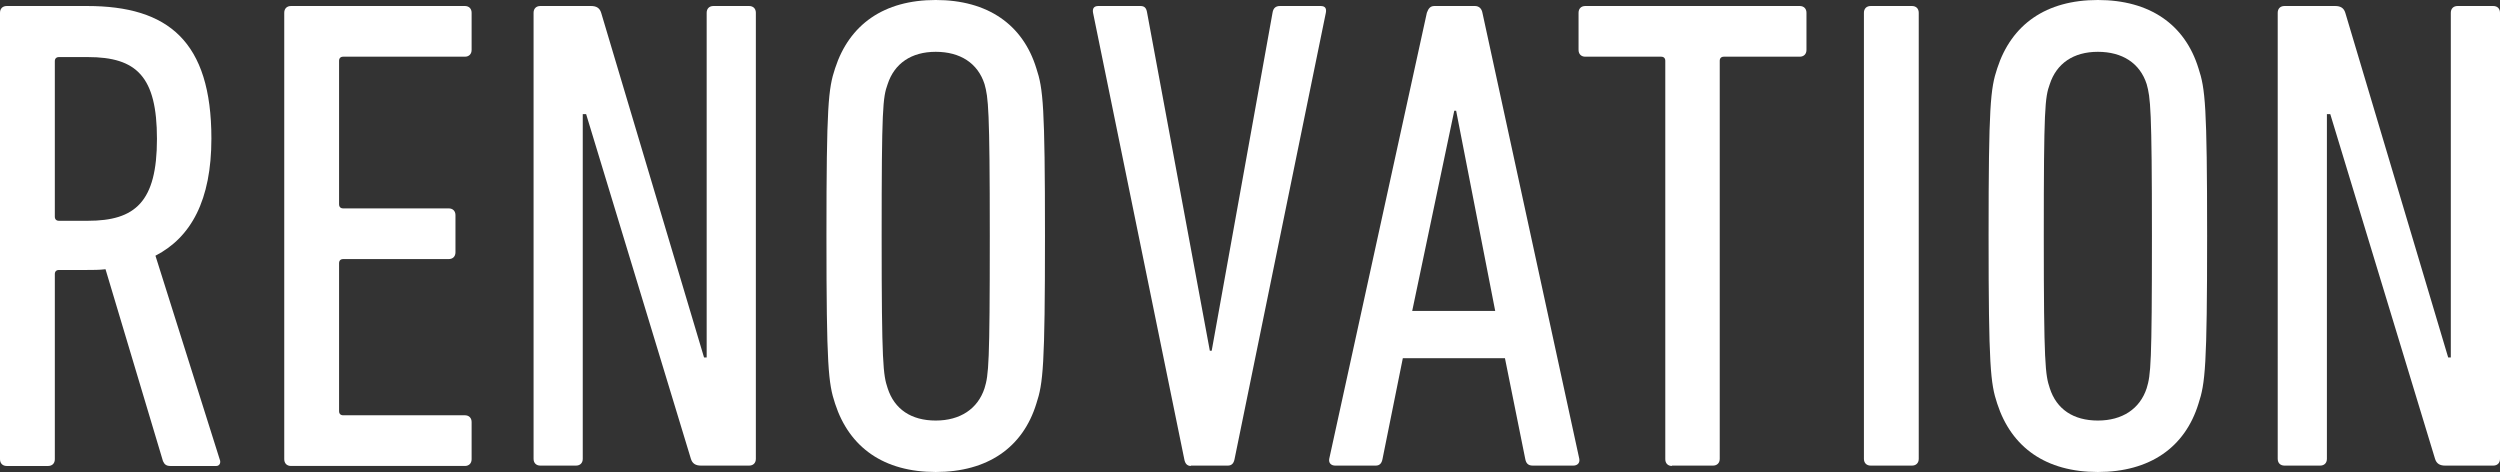<?xml version="1.0" encoding="UTF-8"?><svg id="_レイヤー_2" xmlns="http://www.w3.org/2000/svg" viewBox="0 0 66.58 12.57"><rect x="0" y="0" width="66.58" height="12.57" fill="#333333" stroke="none"/><defs><style>.cls-1{fill:#fff;}</style></defs><g id="_1600px時"><path class="cls-1" d="m4.54,12.41c-.11,0-.16-.04-.2-.13l-1.53-5.11c-.16.02-.34.02-.5.02h-.74c-.07,0-.11.04-.11.11v4.93c0,.11-.07.18-.18.18H.18c-.11,0-.18-.07-.18-.18V.34c0-.11.07-.18.18-.18h2.14c2.16,0,3.31.94,3.31,3.53,0,1.64-.54,2.63-1.49,3.12l1.71,5.42c.04.09,0,.18-.09.18h-1.22Zm-.36-8.71c0-1.66-.54-2.18-1.84-2.18h-.77c-.07,0-.11.04-.11.11v4.14c0,.07.04.11.11.11h.77c1.26,0,1.84-.5,1.84-2.18Z"/><path class="cls-1" d="m7.57.34c0-.11.07-.18.18-.18h4.63c.11,0,.18.07.18.18v.99c0,.11-.07.18-.18.18h-3.24c-.07,0-.11.04-.11.11v3.82c0,.07.04.11.11.11h2.81c.11,0,.18.07.18.18v.99c0,.11-.07.18-.18.18h-2.81c-.07,0-.11.04-.11.11v3.94c0,.07.04.11.11.11h3.24c.11,0,.18.07.18.18v.99c0,.11-.07.18-.18.18h-4.63c-.11,0-.18-.07-.18-.18V.34Z"/><path class="cls-1" d="m14.21.34c0-.11.07-.18.18-.18h1.35c.14,0,.23.05.27.18l2.74,9.18h.07V.34c0-.11.07-.18.18-.18h.95c.11,0,.18.07.18.18v11.88c0,.11-.07.18-.18.18h-1.28c-.14,0-.23-.05-.27-.18l-2.79-9.18h-.09v9.18c0,.11-.07.18-.18.18h-.95c-.11,0-.18-.07-.18-.18V.34Z"/><path class="cls-1" d="m22.24,10.75c-.18-.54-.23-.99-.23-4.47s.05-3.92.23-4.46c.38-1.17,1.3-1.82,2.68-1.82s2.32.65,2.68,1.82c.18.54.23.99.23,4.46s-.05,3.93-.23,4.47c-.36,1.17-1.3,1.82-2.68,1.82s-2.3-.65-2.68-1.82Zm3.98-.41c.11-.36.14-.63.14-4.05s-.04-3.69-.14-4.05c-.18-.56-.65-.86-1.3-.86s-1.1.31-1.28.86c-.13.36-.16.63-.16,4.05s.04,3.69.16,4.05c.18.56.63.86,1.28.86s1.12-.31,1.3-.86Z"/><path class="cls-1" d="m31.72,12.41c-.11,0-.16-.07-.18-.18L29.11.34c-.02-.11.02-.18.14-.18h1.12c.11,0,.16.05.18.18l1.67,9h.05l1.62-9c.02-.13.09-.18.2-.18h1.08c.13,0,.16.07.14.18l-2.43,11.88c-.02.11-.07.18-.18.18h-.99Z"/><path class="cls-1" d="m38,.34c.04-.11.09-.18.2-.18h1.08c.11,0,.18.07.2.18l2.58,11.88c.02.11-.05.18-.16.18h-1.08c-.13,0-.18-.07-.2-.18l-.54-2.68h-2.72l-.54,2.68c-.02.11-.07.18-.18.18h-1.08c-.11,0-.18-.07-.16-.18L38,.34Zm1.82,7.94l-1.04-5.33h-.05l-1.12,5.33h2.21Z"/><path class="cls-1" d="m44.53,12.41c-.11,0-.18-.07-.18-.18V1.62c0-.07-.04-.11-.11-.11h-2.02c-.11,0-.18-.07-.18-.18V.34c0-.11.07-.18.18-.18h5.71c.11,0,.18.07.18.18v.99c0,.11-.07.18-.18.18h-2.02c-.07,0-.11.04-.11.11v10.6c0,.11-.07.18-.18.18h-1.1Z"/><path class="cls-1" d="m49.64.34c0-.11.07-.18.18-.18h1.1c.11,0,.18.07.18.18v11.88c0,.11-.07.18-.18.18h-1.1c-.11,0-.18-.07-.18-.18V.34Z"/><path class="cls-1" d="m53.19,10.75c-.18-.54-.23-.99-.23-4.47s.05-3.92.23-4.46c.38-1.17,1.3-1.82,2.68-1.82s2.32.65,2.68,1.82c.18.54.23.99.23,4.46s-.05,3.93-.23,4.47c-.36,1.17-1.3,1.82-2.68,1.82s-2.3-.65-2.68-1.82Zm3.98-.41c.11-.36.14-.63.14-4.05s-.04-3.69-.14-4.05c-.18-.56-.65-.86-1.3-.86s-1.1.31-1.28.86c-.13.36-.16.63-.16,4.05s.04,3.69.16,4.05c.18.56.63.86,1.28.86s1.12-.31,1.3-.86Z"/><path class="cls-1" d="m60.66.34c0-.11.07-.18.18-.18h1.35c.14,0,.23.05.27.18l2.74,9.18h.07V.34c0-.11.07-.18.18-.18h.95c.11,0,.18.07.18.18v11.88c0,.11-.07.18-.18.18h-1.28c-.14,0-.23-.05-.27-.18l-2.79-9.18h-.09v9.18c0,.11-.07.18-.18.18h-.95c-.11,0-.18-.07-.18-.18V.34Z"/></g></svg>